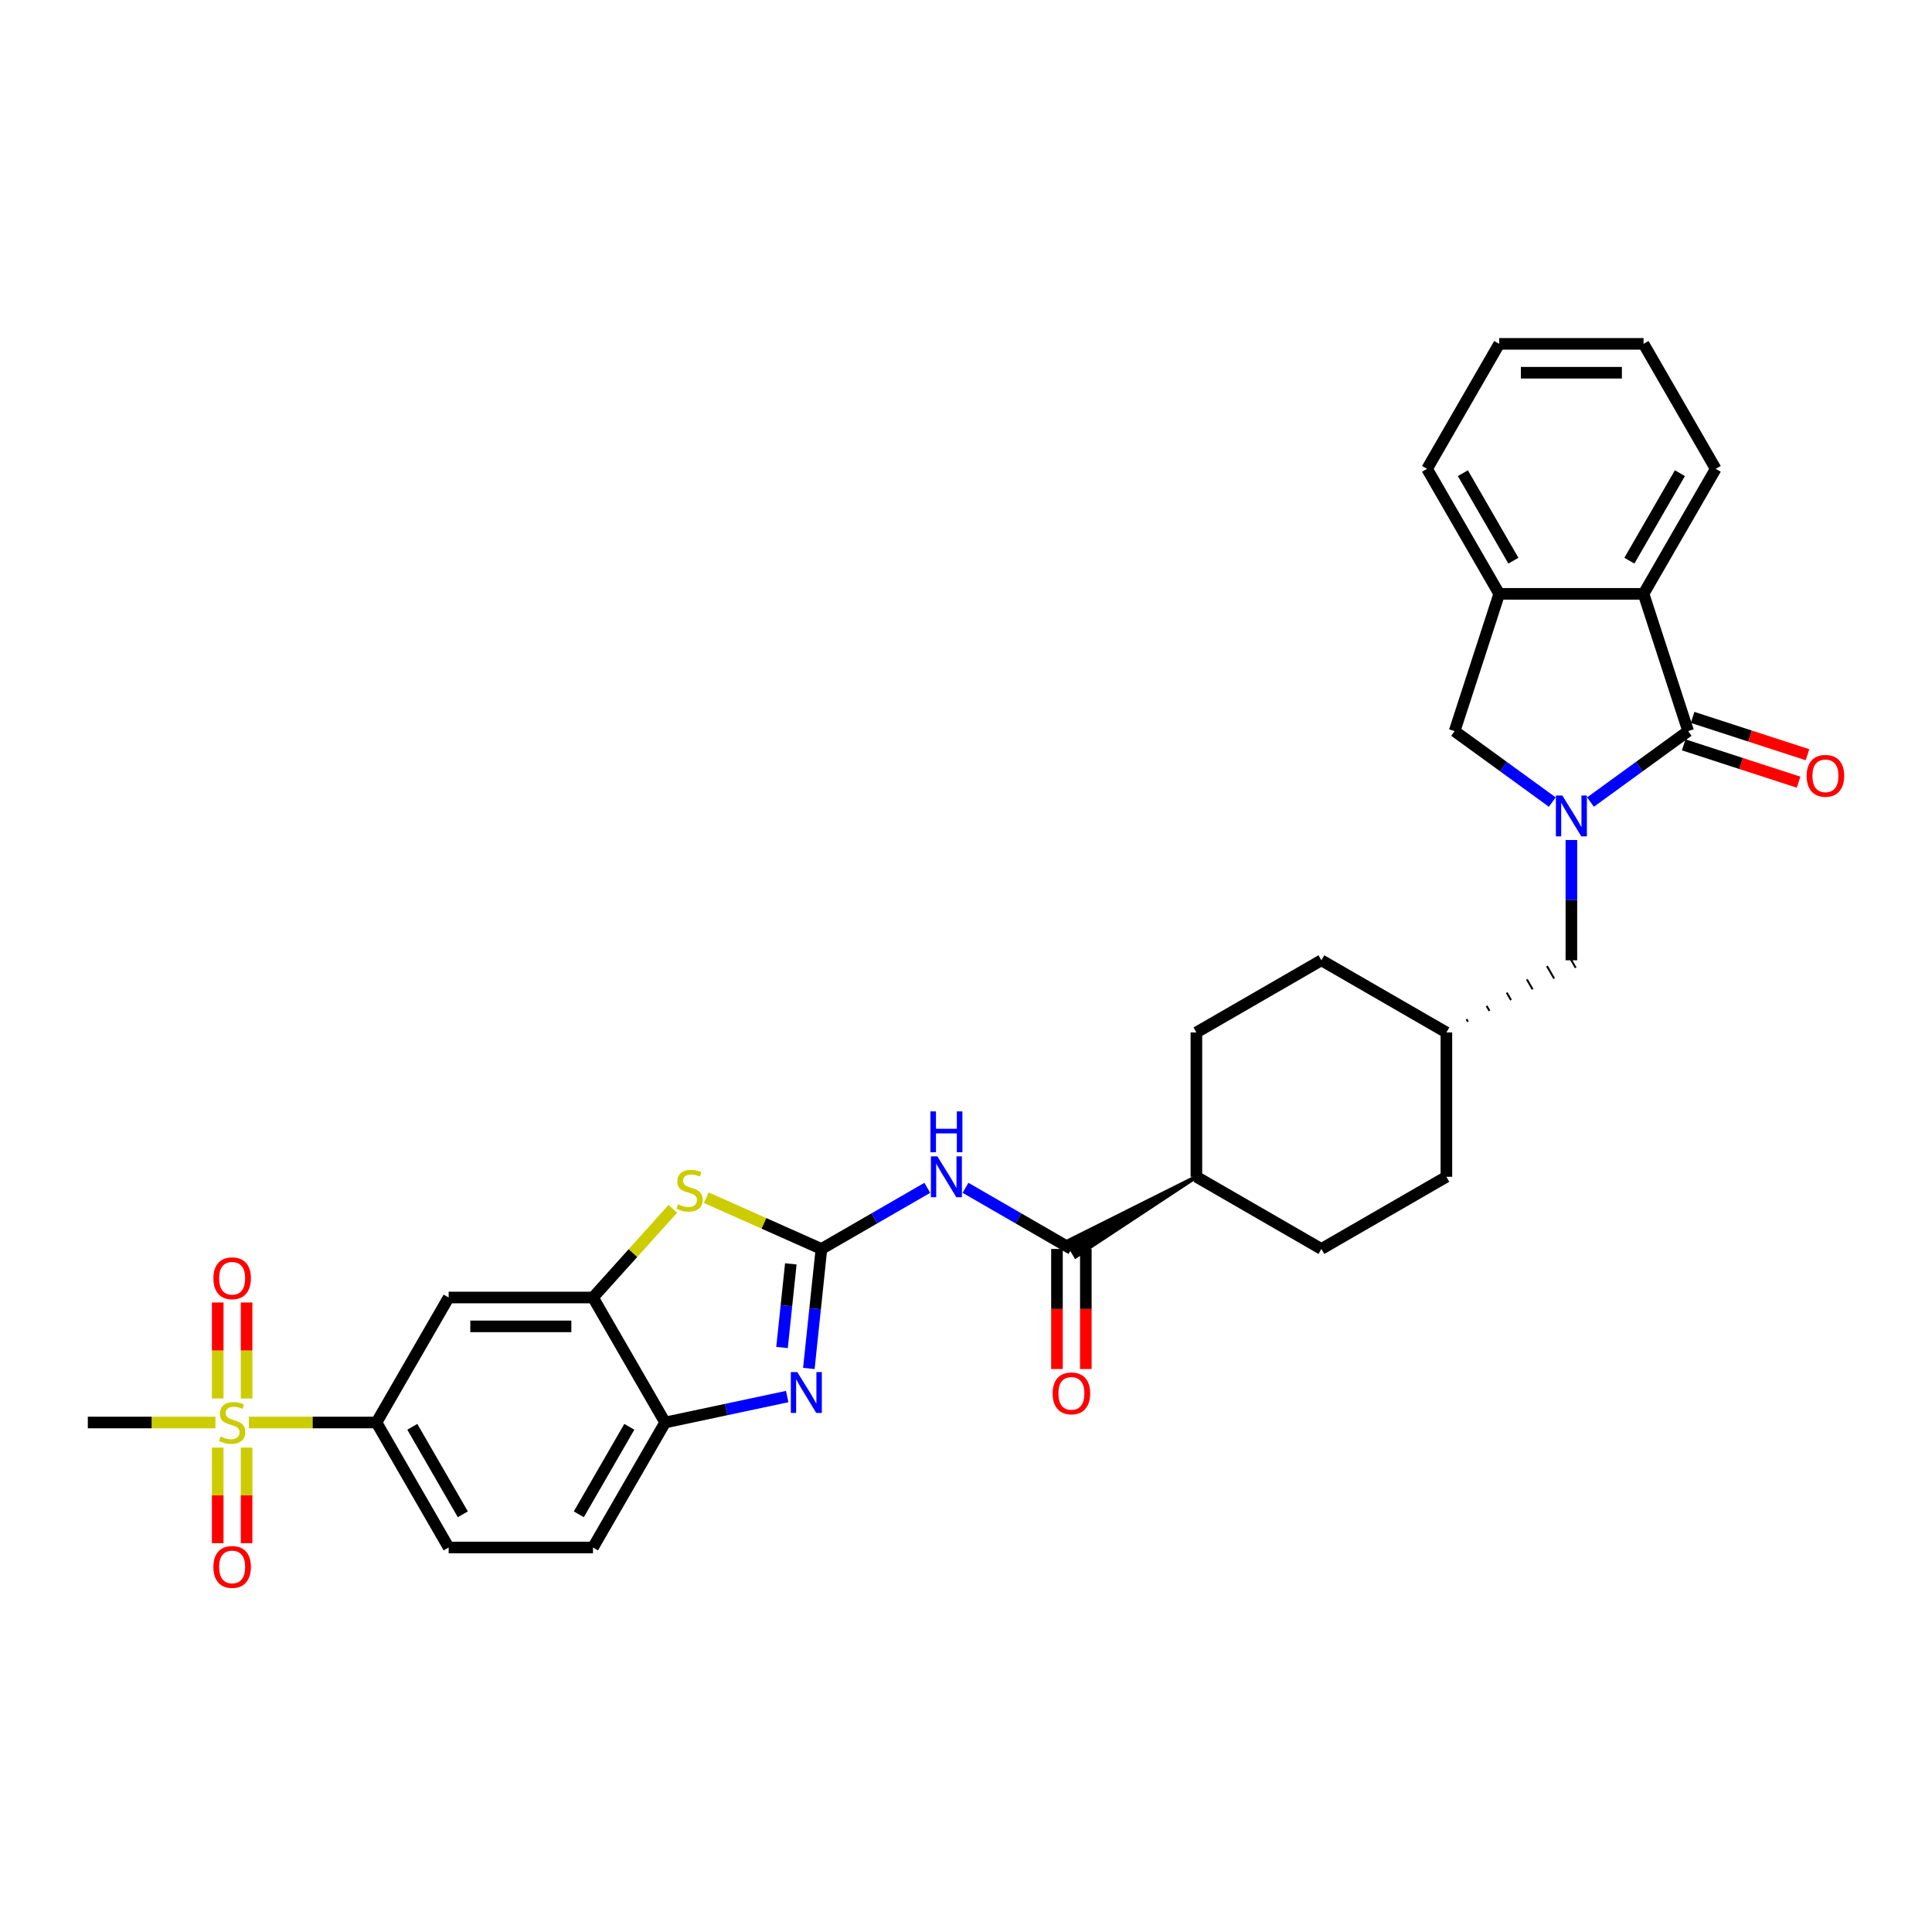 <?xml version='1.0' encoding='iso-8859-1'?>
<svg version='1.1' baseProfile='full'
              xmlns='http://www.w3.org/2000/svg'
                      xmlns:rdkit='http://www.rdkit.org/xml'
                      xmlns:xlink='http://www.w3.org/1999/xlink'
                  xml:space='preserve'
width='1000px' height='1000px' viewBox='0 0 1000 1000'>
<!-- END OF HEADER -->
<rect style='opacity:1.0;fill:#FFFFFF;stroke:none' width='1000' height='1000' x='0' y='0'> </rect>
<path class='bond-3' d='M 425.161,646.456 L 421.911,677.381' style='fill:none;fill-rule:evenodd;stroke:#000000;stroke-width:6px;stroke-linecap:butt;stroke-linejoin:miter;stroke-opacity:1' />
<path class='bond-3' d='M 421.911,677.381 L 418.661,708.307' style='fill:none;fill-rule:evenodd;stroke:#0000FF;stroke-width:6px;stroke-linecap:butt;stroke-linejoin:miter;stroke-opacity:1' />
<path class='bond-3' d='M 409.327,654.172 L 407.052,675.82' style='fill:none;fill-rule:evenodd;stroke:#000000;stroke-width:6px;stroke-linecap:butt;stroke-linejoin:miter;stroke-opacity:1' />
<path class='bond-3' d='M 407.052,675.82 L 404.776,697.467' style='fill:none;fill-rule:evenodd;stroke:#0000FF;stroke-width:6px;stroke-linecap:butt;stroke-linejoin:miter;stroke-opacity:1' />
<path class='bond-4' d='M 425.161,646.456 L 452.564,630.635' style='fill:none;fill-rule:evenodd;stroke:#000000;stroke-width:6px;stroke-linecap:butt;stroke-linejoin:miter;stroke-opacity:1' />
<path class='bond-4' d='M 452.564,630.635 L 479.968,614.814' style='fill:none;fill-rule:evenodd;stroke:#0000FF;stroke-width:6px;stroke-linecap:butt;stroke-linejoin:miter;stroke-opacity:1' />
<path class='bond-5' d='M 425.161,646.456 L 395.363,633.189' style='fill:none;fill-rule:evenodd;stroke:#000000;stroke-width:6px;stroke-linecap:butt;stroke-linejoin:miter;stroke-opacity:1' />
<path class='bond-5' d='M 395.363,633.189 L 365.565,619.922' style='fill:none;fill-rule:evenodd;stroke:#CCCC00;stroke-width:6px;stroke-linecap:butt;stroke-linejoin:miter;stroke-opacity:1' />
<path class='bond-0' d='M 813.345,434.784 L 813.345,465.914' style='fill:none;fill-rule:evenodd;stroke:#0000FF;stroke-width:6px;stroke-linecap:butt;stroke-linejoin:miter;stroke-opacity:1' />
<path class='bond-0' d='M 813.345,465.914 L 813.345,497.044' style='fill:none;fill-rule:evenodd;stroke:#000000;stroke-width:6px;stroke-linecap:butt;stroke-linejoin:miter;stroke-opacity:1' />
<path class='bond-1' d='M 823.237,415.151 L 848.51,396.789' style='fill:none;fill-rule:evenodd;stroke:#0000FF;stroke-width:6px;stroke-linecap:butt;stroke-linejoin:miter;stroke-opacity:1' />
<path class='bond-1' d='M 848.51,396.789 L 873.784,378.427' style='fill:none;fill-rule:evenodd;stroke:#000000;stroke-width:6px;stroke-linecap:butt;stroke-linejoin:miter;stroke-opacity:1' />
<path class='bond-11' d='M 803.454,415.151 L 778.181,396.789' style='fill:none;fill-rule:evenodd;stroke:#0000FF;stroke-width:6px;stroke-linecap:butt;stroke-linejoin:miter;stroke-opacity:1' />
<path class='bond-11' d='M 778.181,396.789 L 752.907,378.427' style='fill:none;fill-rule:evenodd;stroke:#000000;stroke-width:6px;stroke-linecap:butt;stroke-linejoin:miter;stroke-opacity:1' />
<path class='bond-8' d='M 873.784,378.427 L 850.699,307.377' style='fill:none;fill-rule:evenodd;stroke:#000000;stroke-width:6px;stroke-linecap:butt;stroke-linejoin:miter;stroke-opacity:1' />
<path class='bond-17' d='M 871.475,385.532 L 901.211,395.193' style='fill:none;fill-rule:evenodd;stroke:#000000;stroke-width:6px;stroke-linecap:butt;stroke-linejoin:miter;stroke-opacity:1' />
<path class='bond-17' d='M 901.211,395.193 L 930.946,404.855' style='fill:none;fill-rule:evenodd;stroke:#FF0000;stroke-width:6px;stroke-linecap:butt;stroke-linejoin:miter;stroke-opacity:1' />
<path class='bond-17' d='M 876.093,371.322 L 905.828,380.983' style='fill:none;fill-rule:evenodd;stroke:#000000;stroke-width:6px;stroke-linecap:butt;stroke-linejoin:miter;stroke-opacity:1' />
<path class='bond-17' d='M 905.828,380.983 L 935.563,390.645' style='fill:none;fill-rule:evenodd;stroke:#FF0000;stroke-width:6px;stroke-linecap:butt;stroke-linejoin:miter;stroke-opacity:1' />
<path class='bond-2' d='M 128.812,736.285 L 161.839,736.285' style='fill:none;fill-rule:evenodd;stroke:#CCCC00;stroke-width:6px;stroke-linecap:butt;stroke-linejoin:miter;stroke-opacity:1' />
<path class='bond-2' d='M 161.839,736.285 L 194.867,736.285' style='fill:none;fill-rule:evenodd;stroke:#000000;stroke-width:6px;stroke-linecap:butt;stroke-linejoin:miter;stroke-opacity:1' />
<path class='bond-15' d='M 112.69,749.269 L 112.69,774.01' style='fill:none;fill-rule:evenodd;stroke:#CCCC00;stroke-width:6px;stroke-linecap:butt;stroke-linejoin:miter;stroke-opacity:1' />
<path class='bond-15' d='M 112.69,774.01 L 112.69,798.75' style='fill:none;fill-rule:evenodd;stroke:#FF0000;stroke-width:6px;stroke-linecap:butt;stroke-linejoin:miter;stroke-opacity:1' />
<path class='bond-15' d='M 127.631,749.269 L 127.631,774.01' style='fill:none;fill-rule:evenodd;stroke:#CCCC00;stroke-width:6px;stroke-linecap:butt;stroke-linejoin:miter;stroke-opacity:1' />
<path class='bond-15' d='M 127.631,774.01 L 127.631,798.75' style='fill:none;fill-rule:evenodd;stroke:#FF0000;stroke-width:6px;stroke-linecap:butt;stroke-linejoin:miter;stroke-opacity:1' />
<path class='bond-16' d='M 127.631,723.869 L 127.631,699.016' style='fill:none;fill-rule:evenodd;stroke:#CCCC00;stroke-width:6px;stroke-linecap:butt;stroke-linejoin:miter;stroke-opacity:1' />
<path class='bond-16' d='M 127.631,699.016 L 127.631,674.163' style='fill:none;fill-rule:evenodd;stroke:#FF0000;stroke-width:6px;stroke-linecap:butt;stroke-linejoin:miter;stroke-opacity:1' />
<path class='bond-16' d='M 112.69,723.869 L 112.69,699.016' style='fill:none;fill-rule:evenodd;stroke:#CCCC00;stroke-width:6px;stroke-linecap:butt;stroke-linejoin:miter;stroke-opacity:1' />
<path class='bond-16' d='M 112.69,699.016 L 112.69,674.163' style='fill:none;fill-rule:evenodd;stroke:#FF0000;stroke-width:6px;stroke-linecap:butt;stroke-linejoin:miter;stroke-opacity:1' />
<path class='bond-24' d='M 111.51,736.285 L 78.482,736.285' style='fill:none;fill-rule:evenodd;stroke:#CCCC00;stroke-width:6px;stroke-linecap:butt;stroke-linejoin:miter;stroke-opacity:1' />
<path class='bond-24' d='M 78.482,736.285 L 45.455,736.285' style='fill:none;fill-rule:evenodd;stroke:#000000;stroke-width:6px;stroke-linecap:butt;stroke-linejoin:miter;stroke-opacity:1' />
<path class='bond-9' d='M 407.461,722.855 L 375.87,729.57' style='fill:none;fill-rule:evenodd;stroke:#0000FF;stroke-width:6px;stroke-linecap:butt;stroke-linejoin:miter;stroke-opacity:1' />
<path class='bond-9' d='M 375.87,729.57 L 344.279,736.285' style='fill:none;fill-rule:evenodd;stroke:#000000;stroke-width:6px;stroke-linecap:butt;stroke-linejoin:miter;stroke-opacity:1' />
<path class='bond-7' d='M 499.75,614.814 L 527.153,630.635' style='fill:none;fill-rule:evenodd;stroke:#0000FF;stroke-width:6px;stroke-linecap:butt;stroke-linejoin:miter;stroke-opacity:1' />
<path class='bond-7' d='M 527.153,630.635 L 554.556,646.456' style='fill:none;fill-rule:evenodd;stroke:#000000;stroke-width:6px;stroke-linecap:butt;stroke-linejoin:miter;stroke-opacity:1' />
<path class='bond-6' d='M 348.263,625.678 L 327.594,648.633' style='fill:none;fill-rule:evenodd;stroke:#CCCC00;stroke-width:6px;stroke-linecap:butt;stroke-linejoin:miter;stroke-opacity:1' />
<path class='bond-6' d='M 327.594,648.633 L 306.926,671.588' style='fill:none;fill-rule:evenodd;stroke:#000000;stroke-width:6px;stroke-linecap:butt;stroke-linejoin:miter;stroke-opacity:1' />
<path class='bond-12' d='M 306.926,671.588 L 232.22,671.588' style='fill:none;fill-rule:evenodd;stroke:#000000;stroke-width:6px;stroke-linecap:butt;stroke-linejoin:miter;stroke-opacity:1' />
<path class='bond-12' d='M 295.72,686.529 L 243.426,686.529' style='fill:none;fill-rule:evenodd;stroke:#000000;stroke-width:6px;stroke-linecap:butt;stroke-linejoin:miter;stroke-opacity:1' />
<path class='bond-32' d='M 306.926,671.588 L 344.279,736.285' style='fill:none;fill-rule:evenodd;stroke:#000000;stroke-width:6px;stroke-linecap:butt;stroke-linejoin:miter;stroke-opacity:1' />
<path class='bond-18' d='M 619.253,609.103 L 552.315,642.574 L 556.797,650.338 Z' style='fill:#000000;fill-rule:evenodd;fill-opacity:1;stroke:#000000;stroke-width:2px;stroke-linecap:butt;stroke-linejoin:miter;stroke-opacity:1;' />
<path class='bond-19' d='M 547.085,646.456 L 547.085,677.526' style='fill:none;fill-rule:evenodd;stroke:#000000;stroke-width:6px;stroke-linecap:butt;stroke-linejoin:miter;stroke-opacity:1' />
<path class='bond-19' d='M 547.085,677.526 L 547.085,708.597' style='fill:none;fill-rule:evenodd;stroke:#FF0000;stroke-width:6px;stroke-linecap:butt;stroke-linejoin:miter;stroke-opacity:1' />
<path class='bond-19' d='M 562.027,646.456 L 562.027,677.526' style='fill:none;fill-rule:evenodd;stroke:#000000;stroke-width:6px;stroke-linecap:butt;stroke-linejoin:miter;stroke-opacity:1' />
<path class='bond-19' d='M 562.027,677.526 L 562.027,708.597' style='fill:none;fill-rule:evenodd;stroke:#FF0000;stroke-width:6px;stroke-linecap:butt;stroke-linejoin:miter;stroke-opacity:1' />
<path class='bond-28' d='M 850.699,307.377 L 888.052,242.68' style='fill:none;fill-rule:evenodd;stroke:#000000;stroke-width:6px;stroke-linecap:butt;stroke-linejoin:miter;stroke-opacity:1' />
<path class='bond-28' d='M 843.362,290.202 L 869.509,244.914' style='fill:none;fill-rule:evenodd;stroke:#000000;stroke-width:6px;stroke-linecap:butt;stroke-linejoin:miter;stroke-opacity:1' />
<path class='bond-35' d='M 850.699,307.377 L 775.992,307.377' style='fill:none;fill-rule:evenodd;stroke:#000000;stroke-width:6px;stroke-linecap:butt;stroke-linejoin:miter;stroke-opacity:1' />
<path class='bond-20' d='M 344.279,736.285 L 306.926,800.982' style='fill:none;fill-rule:evenodd;stroke:#000000;stroke-width:6px;stroke-linecap:butt;stroke-linejoin:miter;stroke-opacity:1' />
<path class='bond-20' d='M 325.736,738.519 L 299.589,783.807' style='fill:none;fill-rule:evenodd;stroke:#000000;stroke-width:6px;stroke-linecap:butt;stroke-linejoin:miter;stroke-opacity:1' />
<path class='bond-10' d='M 194.867,736.285 L 232.22,671.588' style='fill:none;fill-rule:evenodd;stroke:#000000;stroke-width:6px;stroke-linecap:butt;stroke-linejoin:miter;stroke-opacity:1' />
<path class='bond-33' d='M 194.867,736.285 L 232.22,800.982' style='fill:none;fill-rule:evenodd;stroke:#000000;stroke-width:6px;stroke-linecap:butt;stroke-linejoin:miter;stroke-opacity:1' />
<path class='bond-33' d='M 213.409,738.519 L 239.556,783.807' style='fill:none;fill-rule:evenodd;stroke:#000000;stroke-width:6px;stroke-linecap:butt;stroke-linejoin:miter;stroke-opacity:1' />
<path class='bond-13' d='M 752.907,378.427 L 775.992,307.377' style='fill:none;fill-rule:evenodd;stroke:#000000;stroke-width:6px;stroke-linecap:butt;stroke-linejoin:miter;stroke-opacity:1' />
<path class='bond-29' d='M 775.992,307.377 L 738.639,242.68' style='fill:none;fill-rule:evenodd;stroke:#000000;stroke-width:6px;stroke-linecap:butt;stroke-linejoin:miter;stroke-opacity:1' />
<path class='bond-29' d='M 783.329,290.202 L 757.182,244.914' style='fill:none;fill-rule:evenodd;stroke:#000000;stroke-width:6px;stroke-linecap:butt;stroke-linejoin:miter;stroke-opacity:1' />
<path class='bond-14' d='M 759.805,528.818 L 759.057,527.524' style='fill:none;fill-rule:evenodd;stroke:#000000;stroke-width:1.0px;stroke-linecap:butt;stroke-linejoin:miter;stroke-opacity:1' />
<path class='bond-14' d='M 770.961,523.24 L 769.467,520.652' style='fill:none;fill-rule:evenodd;stroke:#000000;stroke-width:1.0px;stroke-linecap:butt;stroke-linejoin:miter;stroke-opacity:1' />
<path class='bond-14' d='M 782.117,517.661 L 779.876,513.779' style='fill:none;fill-rule:evenodd;stroke:#000000;stroke-width:1.0px;stroke-linecap:butt;stroke-linejoin:miter;stroke-opacity:1' />
<path class='bond-14' d='M 793.274,512.083 L 790.286,506.907' style='fill:none;fill-rule:evenodd;stroke:#000000;stroke-width:1.0px;stroke-linecap:butt;stroke-linejoin:miter;stroke-opacity:1' />
<path class='bond-14' d='M 804.43,506.504 L 800.695,500.034' style='fill:none;fill-rule:evenodd;stroke:#000000;stroke-width:1.0px;stroke-linecap:butt;stroke-linejoin:miter;stroke-opacity:1' />
<path class='bond-14' d='M 815.587,500.926 L 811.104,493.162' style='fill:none;fill-rule:evenodd;stroke:#000000;stroke-width:1.0px;stroke-linecap:butt;stroke-linejoin:miter;stroke-opacity:1' />
<path class='bond-22' d='M 619.253,609.103 L 683.951,646.456' style='fill:none;fill-rule:evenodd;stroke:#000000;stroke-width:6px;stroke-linecap:butt;stroke-linejoin:miter;stroke-opacity:1' />
<path class='bond-23' d='M 619.253,609.103 L 619.253,534.397' style='fill:none;fill-rule:evenodd;stroke:#000000;stroke-width:6px;stroke-linecap:butt;stroke-linejoin:miter;stroke-opacity:1' />
<path class='bond-21' d='M 306.926,800.982 L 232.22,800.982' style='fill:none;fill-rule:evenodd;stroke:#000000;stroke-width:6px;stroke-linecap:butt;stroke-linejoin:miter;stroke-opacity:1' />
<path class='bond-27' d='M 683.951,646.456 L 748.648,609.103' style='fill:none;fill-rule:evenodd;stroke:#000000;stroke-width:6px;stroke-linecap:butt;stroke-linejoin:miter;stroke-opacity:1' />
<path class='bond-26' d='M 619.253,534.397 L 683.951,497.044' style='fill:none;fill-rule:evenodd;stroke:#000000;stroke-width:6px;stroke-linecap:butt;stroke-linejoin:miter;stroke-opacity:1' />
<path class='bond-25' d='M 748.648,534.397 L 683.951,497.044' style='fill:none;fill-rule:evenodd;stroke:#000000;stroke-width:6px;stroke-linecap:butt;stroke-linejoin:miter;stroke-opacity:1' />
<path class='bond-34' d='M 748.648,534.397 L 748.648,609.103' style='fill:none;fill-rule:evenodd;stroke:#000000;stroke-width:6px;stroke-linecap:butt;stroke-linejoin:miter;stroke-opacity:1' />
<path class='bond-30' d='M 888.052,242.68 L 850.699,177.982' style='fill:none;fill-rule:evenodd;stroke:#000000;stroke-width:6px;stroke-linecap:butt;stroke-linejoin:miter;stroke-opacity:1' />
<path class='bond-31' d='M 738.639,242.68 L 775.992,177.982' style='fill:none;fill-rule:evenodd;stroke:#000000;stroke-width:6px;stroke-linecap:butt;stroke-linejoin:miter;stroke-opacity:1' />
<path class='bond-36' d='M 850.699,177.982 L 775.992,177.982' style='fill:none;fill-rule:evenodd;stroke:#000000;stroke-width:6px;stroke-linecap:butt;stroke-linejoin:miter;stroke-opacity:1' />
<path class='bond-36' d='M 839.493,192.923 L 787.198,192.923' style='fill:none;fill-rule:evenodd;stroke:#000000;stroke-width:6px;stroke-linecap:butt;stroke-linejoin:miter;stroke-opacity:1' />
<path  class='atom-1' d='M 808.669 411.759
L 815.602 422.965
Q 816.289 424.071, 817.395 426.073
Q 818.5 428.075, 818.56 428.195
L 818.56 411.759
L 821.369 411.759
L 821.369 432.916
L 818.47 432.916
L 811.03 420.664
Q 810.163 419.23, 809.237 417.586
Q 808.34 415.943, 808.071 415.435
L 808.071 432.916
L 805.322 432.916
L 805.322 411.759
L 808.669 411.759
' fill='#0000FF'/>
<path  class='atom-3' d='M 114.184 743.547
Q 114.423 743.636, 115.409 744.055
Q 116.395 744.473, 117.471 744.742
Q 118.577 744.981, 119.653 744.981
Q 121.655 744.981, 122.82 744.025
Q 123.986 743.039, 123.986 741.335
Q 123.986 740.17, 123.388 739.453
Q 122.82 738.735, 121.924 738.347
Q 121.027 737.959, 119.533 737.51
Q 117.65 736.943, 116.515 736.405
Q 115.409 735.867, 114.602 734.731
Q 113.826 733.596, 113.826 731.683
Q 113.826 729.024, 115.618 727.38
Q 117.441 725.737, 121.027 725.737
Q 123.478 725.737, 126.257 726.902
L 125.569 729.203
Q 123.029 728.157, 121.117 728.157
Q 119.055 728.157, 117.919 729.024
Q 116.784 729.86, 116.814 731.325
Q 116.814 732.46, 117.382 733.147
Q 117.979 733.835, 118.816 734.223
Q 119.683 734.612, 121.117 735.06
Q 123.029 735.658, 124.165 736.255
Q 125.3 736.853, 126.107 738.078
Q 126.944 739.273, 126.944 741.335
Q 126.944 744.264, 124.972 745.847
Q 123.029 747.401, 119.772 747.401
Q 117.89 747.401, 116.455 746.983
Q 115.051 746.595, 113.377 745.907
L 114.184 743.547
' fill='#CCCC00'/>
<path  class='atom-4' d='M 412.676 710.174
L 419.609 721.38
Q 420.296 722.486, 421.401 724.488
Q 422.507 726.49, 422.567 726.61
L 422.567 710.174
L 425.376 710.174
L 425.376 731.331
L 422.477 731.331
L 415.037 719.079
Q 414.17 717.645, 413.244 716.002
Q 412.347 714.358, 412.078 713.85
L 412.078 731.331
L 409.329 731.331
L 409.329 710.174
L 412.676 710.174
' fill='#0000FF'/>
<path  class='atom-5' d='M 485.182 598.525
L 492.115 609.73
Q 492.802 610.836, 493.908 612.838
Q 495.013 614.84, 495.073 614.96
L 495.073 598.525
L 497.882 598.525
L 497.882 619.681
L 494.984 619.681
L 487.543 607.43
Q 486.676 605.995, 485.75 604.352
Q 484.853 602.708, 484.584 602.2
L 484.584 619.681
L 481.835 619.681
L 481.835 598.525
L 485.182 598.525
' fill='#0000FF'/>
<path  class='atom-5' d='M 481.581 575.252
L 484.45 575.252
L 484.45 584.247
L 495.267 584.247
L 495.267 575.252
L 498.136 575.252
L 498.136 596.409
L 495.267 596.409
L 495.267 586.637
L 484.45 586.637
L 484.45 596.409
L 481.581 596.409
L 481.581 575.252
' fill='#0000FF'/>
<path  class='atom-6' d='M 350.937 623.332
Q 351.177 623.421, 352.163 623.84
Q 353.149 624.258, 354.225 624.527
Q 355.33 624.766, 356.406 624.766
Q 358.408 624.766, 359.573 623.81
Q 360.739 622.824, 360.739 621.12
Q 360.739 619.955, 360.141 619.238
Q 359.573 618.521, 358.677 618.132
Q 357.781 617.744, 356.286 617.295
Q 354.404 616.728, 353.268 616.19
Q 352.163 615.652, 351.356 614.516
Q 350.579 613.381, 350.579 611.468
Q 350.579 608.809, 352.372 607.165
Q 354.195 605.522, 357.781 605.522
Q 360.231 605.522, 363.01 606.687
L 362.323 608.988
Q 359.783 607.942, 357.87 607.942
Q 355.808 607.942, 354.673 608.809
Q 353.537 609.646, 353.567 611.11
Q 353.567 612.245, 354.135 612.933
Q 354.733 613.62, 355.569 614.008
Q 356.436 614.397, 357.87 614.845
Q 359.783 615.443, 360.918 616.04
Q 362.054 616.638, 362.861 617.863
Q 363.697 619.059, 363.697 621.12
Q 363.697 624.049, 361.725 625.633
Q 359.783 627.187, 356.525 627.187
Q 354.643 627.187, 353.209 626.768
Q 351.804 626.38, 350.131 625.692
L 350.937 623.332
' fill='#CCCC00'/>
<path  class='atom-16' d='M 110.449 811.051
Q 110.449 805.971, 112.959 803.132
Q 115.469 800.293, 120.161 800.293
Q 124.852 800.293, 127.362 803.132
Q 129.872 805.971, 129.872 811.051
Q 129.872 816.191, 127.332 819.119
Q 124.792 822.018, 120.161 822.018
Q 115.499 822.018, 112.959 819.119
Q 110.449 816.221, 110.449 811.051
M 120.161 819.627
Q 123.388 819.627, 125.121 817.476
Q 126.884 815.294, 126.884 811.051
Q 126.884 806.897, 125.121 804.805
Q 123.388 802.684, 120.161 802.684
Q 116.933 802.684, 115.17 804.776
Q 113.437 806.867, 113.437 811.051
Q 113.437 815.324, 115.17 817.476
Q 116.933 819.627, 120.161 819.627
' fill='#FF0000'/>
<path  class='atom-17' d='M 110.449 661.639
Q 110.449 656.559, 112.959 653.72
Q 115.469 650.881, 120.161 650.881
Q 124.852 650.881, 127.362 653.72
Q 129.872 656.559, 129.872 661.639
Q 129.872 666.779, 127.332 669.707
Q 124.792 672.606, 120.161 672.606
Q 115.499 672.606, 112.959 669.707
Q 110.449 666.808, 110.449 661.639
M 120.161 670.215
Q 123.388 670.215, 125.121 668.063
Q 126.884 665.882, 126.884 661.639
Q 126.884 657.485, 125.121 655.393
Q 123.388 653.272, 120.161 653.272
Q 116.933 653.272, 115.17 655.363
Q 113.437 657.455, 113.437 661.639
Q 113.437 665.912, 115.17 668.063
Q 116.933 670.215, 120.161 670.215
' fill='#FF0000'/>
<path  class='atom-18' d='M 935.122 401.572
Q 935.122 396.492, 937.632 393.653
Q 940.142 390.814, 944.834 390.814
Q 949.525 390.814, 952.035 393.653
Q 954.545 396.492, 954.545 401.572
Q 954.545 406.712, 952.005 409.64
Q 949.465 412.539, 944.834 412.539
Q 940.172 412.539, 937.632 409.64
Q 935.122 406.742, 935.122 401.572
M 944.834 410.148
Q 948.061 410.148, 949.794 407.997
Q 951.557 405.815, 951.557 401.572
Q 951.557 397.418, 949.794 395.326
Q 948.061 393.205, 944.834 393.205
Q 941.606 393.205, 939.843 395.297
Q 938.11 397.388, 938.11 401.572
Q 938.11 405.845, 939.843 407.997
Q 941.606 410.148, 944.834 410.148
' fill='#FF0000'/>
<path  class='atom-20' d='M 544.844 721.222
Q 544.844 716.142, 547.354 713.303
Q 549.865 710.464, 554.556 710.464
Q 559.248 710.464, 561.758 713.303
Q 564.268 716.142, 564.268 721.222
Q 564.268 726.362, 561.728 729.29
Q 559.188 732.189, 554.556 732.189
Q 549.894 732.189, 547.354 729.29
Q 544.844 726.391, 544.844 721.222
M 554.556 729.798
Q 557.783 729.798, 559.517 727.647
Q 561.28 725.465, 561.28 721.222
Q 561.28 717.068, 559.517 714.976
Q 557.783 712.855, 554.556 712.855
Q 551.329 712.855, 549.566 714.947
Q 547.832 717.038, 547.832 721.222
Q 547.832 725.495, 549.566 727.647
Q 551.329 729.798, 554.556 729.798
' fill='#FF0000'/>
</svg>
